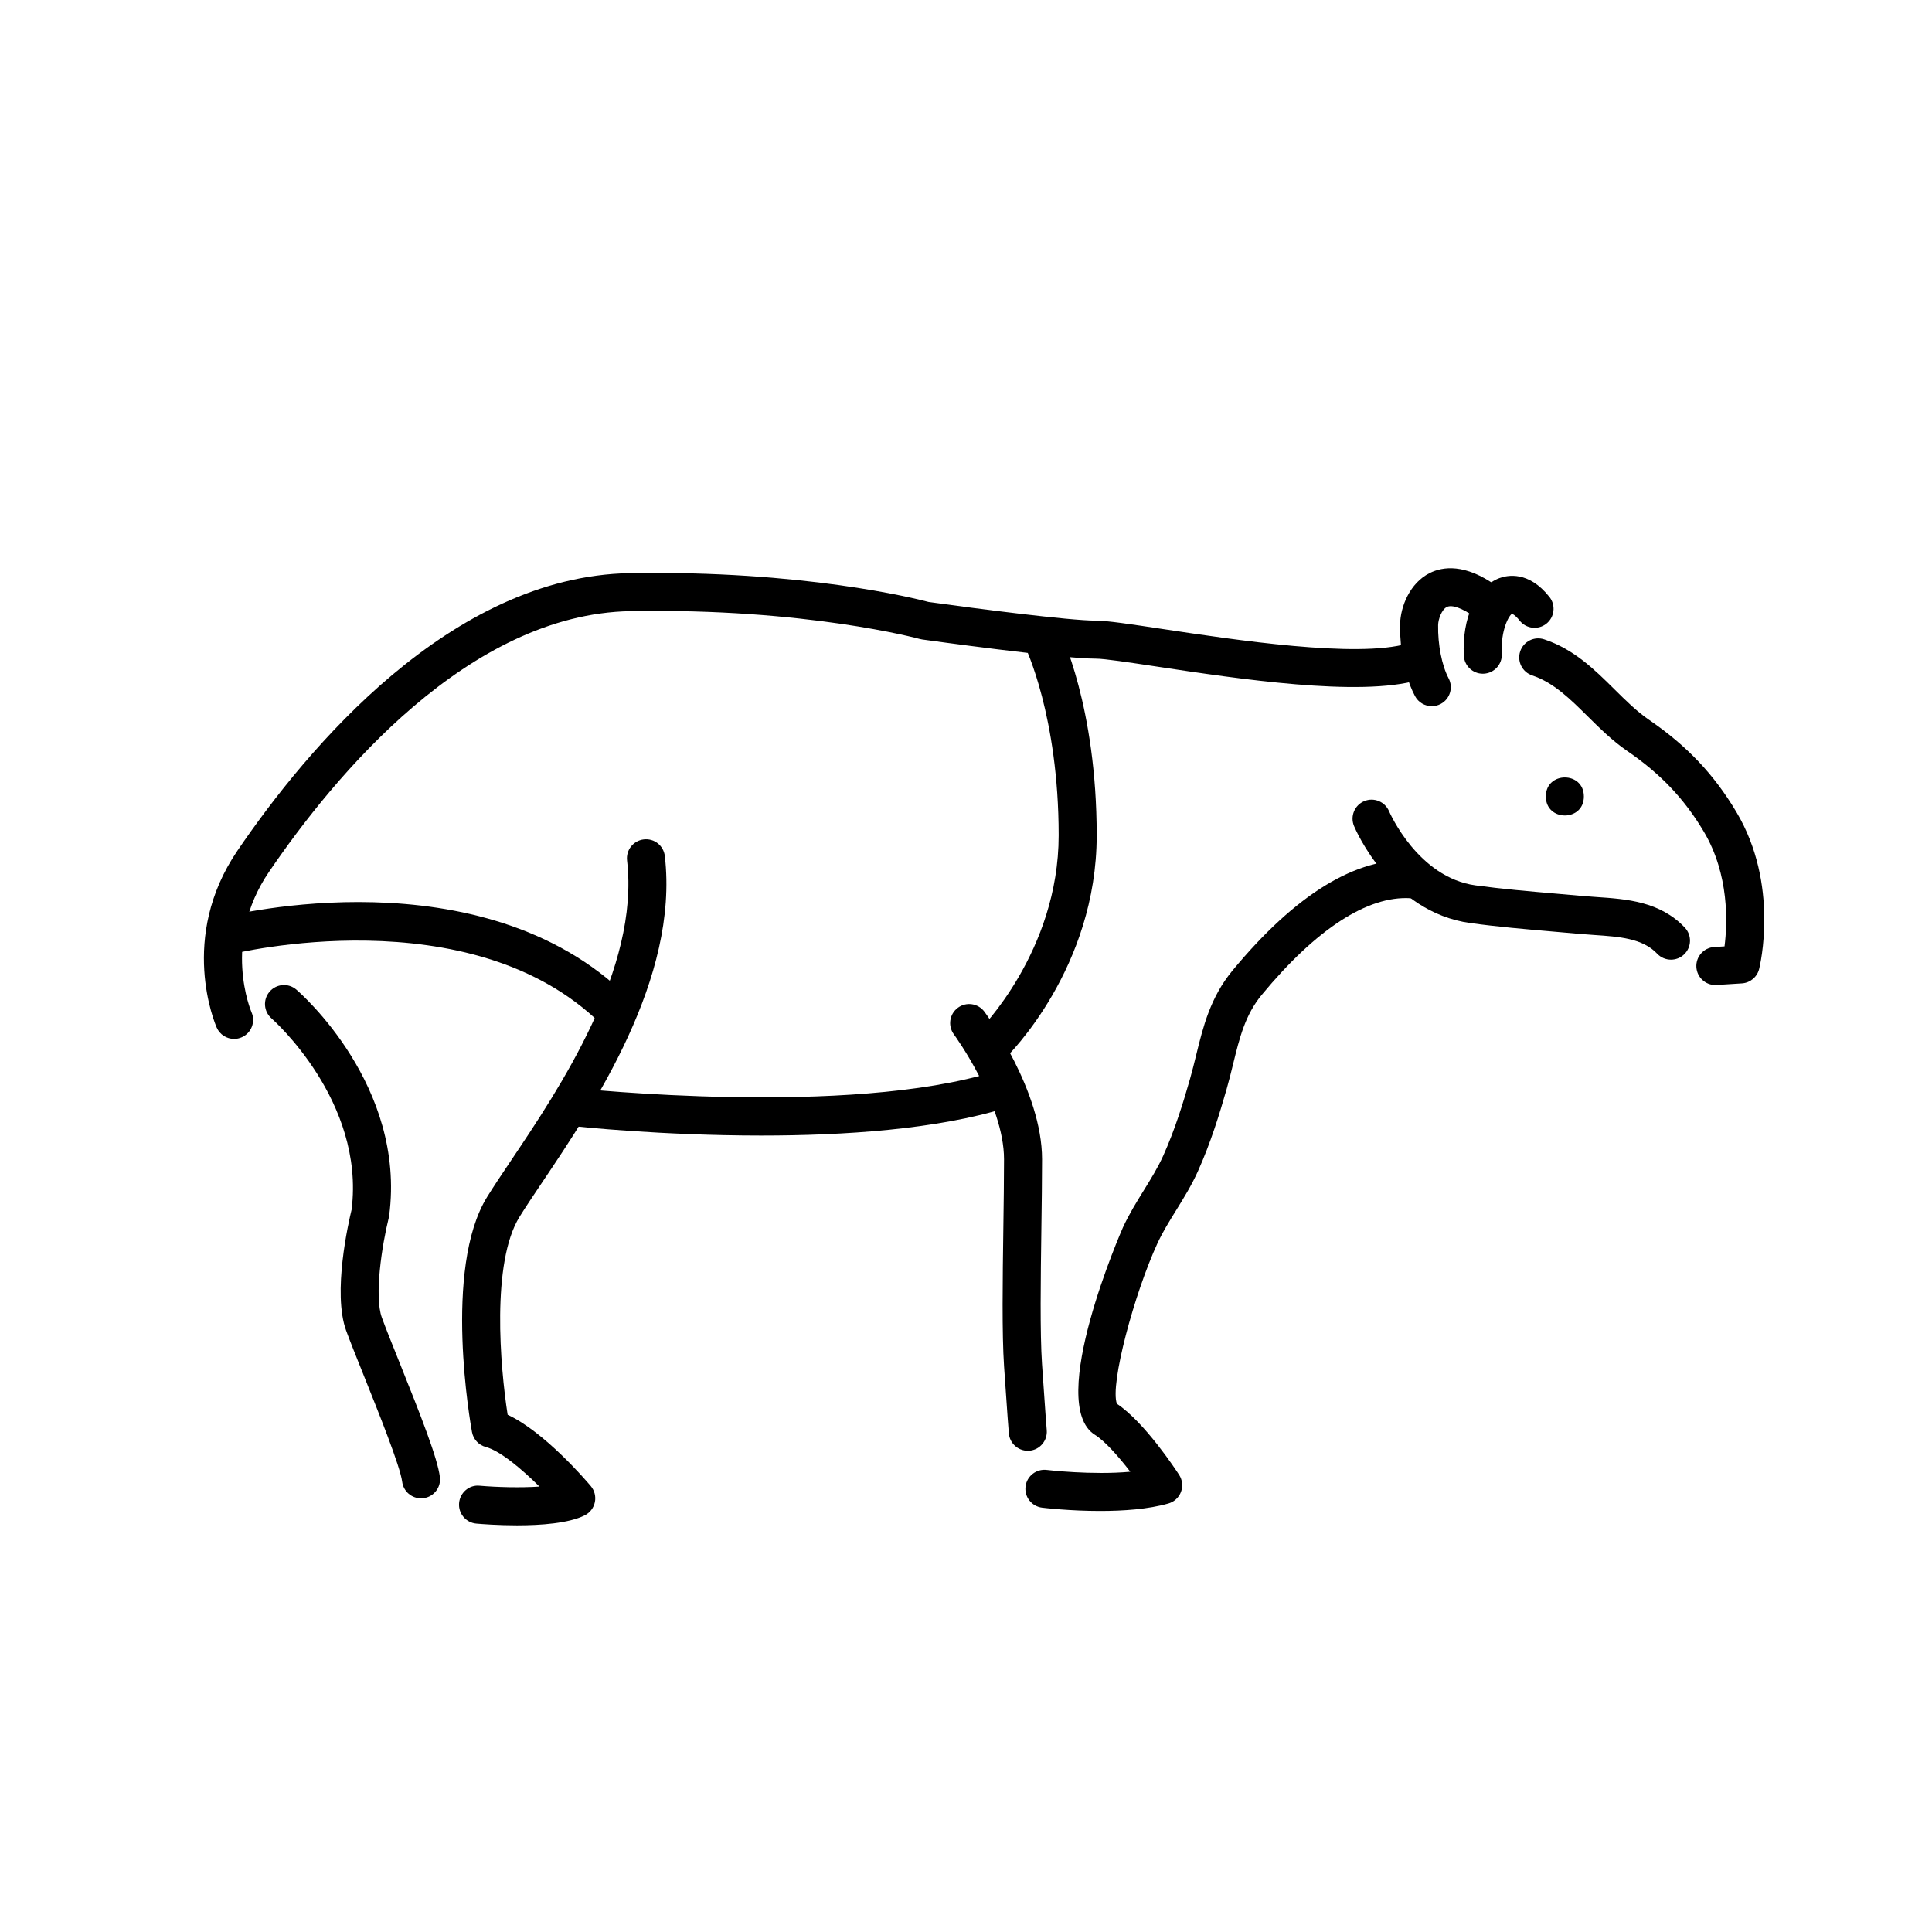 <?xml version="1.0" encoding="UTF-8"?>
<!-- Uploaded to: SVG Repo, www.svgrepo.com, Generator: SVG Repo Mixer Tools -->
<svg fill="#000000" width="800px" height="800px" version="1.1" viewBox="144 144 512 512" xmlns="http://www.w3.org/2000/svg">
 <g>
  <path d="m206.04 419.32c-1.938 0-3.785-1.125-4.613-3.012-0.422-0.961-10.18-23.812 5.484-46.848 18.441-27.117 56.48-72.742 104-73.578 45.852-0.762 75.551 6.68 79.191 7.648 12.477 1.738 37.363 4.945 44.332 4.945 2.992 0 9.164 0.93 17.699 2.219 19.254 2.898 51.465 7.766 64.859 3.859 2.664-0.773 5.465 0.754 6.246 3.426 0.781 2.668-0.754 5.465-3.426 6.246-15.504 4.527-47.809-0.344-69.18-3.57-7.492-1.129-13.961-2.106-16.199-2.106-9.477 0-44.551-4.879-46.039-5.086-0.219-0.031-0.438-0.078-0.648-0.133-0.297-0.082-30.156-8.211-76.656-7.375-42.98 0.754-78.5 43.656-95.848 69.168-12.559 18.469-4.672 36.938-4.59 37.121 1.121 2.547-0.035 5.519-2.582 6.641-0.664 0.293-1.352 0.434-2.031 0.434z"/>
  <path d="m255.57 541.07c-2.5 0-4.672-1.863-4.992-4.414-0.508-4.039-6.316-18.512-10.156-28.09-1.938-4.82-3.664-9.129-4.695-11.957-3.644-10.023 0.648-28.746 1.453-32.035 3.598-28.816-20.961-50.465-21.211-50.68-2.102-1.82-2.336-5-0.52-7.102 1.816-2.102 4.988-2.344 7.098-0.527 1.188 1.023 29.09 25.473 24.59 59.891-0.023 0.188-0.062 0.379-0.109 0.566-1.801 7.223-3.891 20.789-1.832 26.449 1 2.758 2.688 6.953 4.574 11.652 5.938 14.789 10.184 25.637 10.805 30.59 0.348 2.762-1.609 5.277-4.375 5.625-0.207 0.02-0.418 0.031-0.629 0.031z"/>
  <path d="m281.02 548.23c-4.965 0-9.246-0.328-10.773-0.461-2.773-0.242-4.824-2.68-4.582-5.453 0.238-2.766 2.695-4.879 5.453-4.582 4.519 0.391 10.777 0.574 15.836 0.223-4.781-4.746-10.465-9.5-14.203-10.488-1.887-0.5-3.316-2.043-3.668-3.961-0.324-1.758-7.773-43.277 4.031-62.34 1.695-2.738 3.867-5.977 6.316-9.625 12.754-18.984 34.094-50.762 30.75-79.504-0.32-2.766 1.656-5.266 4.422-5.586 2.812-0.332 5.266 1.656 5.586 4.422 3.773 32.438-18.867 66.148-32.391 86.289-2.371 3.531-4.477 6.66-6.117 9.309-7.496 12.109-5.133 39.73-3.152 52.445 9.738 4.543 20.695 17.316 22.035 18.906 0.992 1.18 1.395 2.754 1.082 4.266-0.312 1.512-1.301 2.797-2.68 3.488-4.25 2.125-11.645 2.652-17.945 2.652z"/>
  <path d="m345.77 444.93c-26.516 0-48.781-2.371-50.441-2.555-2.766-0.301-4.766-2.789-4.461-5.555 0.301-2.766 2.793-4.754 5.555-4.461 0.727 0.082 72.48 7.719 111.31-4.418 2.656-0.812 5.481 0.648 6.312 3.305 0.828 2.656-0.652 5.481-3.305 6.312-18.441 5.762-43.148 7.371-64.969 7.371z"/>
  <path d="m416.37 528.47c-2.594 0-4.797-1.988-5.016-4.621 0 0-0.422-5.059-1.266-17.719-0.582-8.707-0.383-22.938-0.191-36.695 0.09-6.473 0.18-12.785 0.18-18.215 0-14.902-13.16-32.934-13.293-33.113-1.648-2.238-1.172-5.391 1.062-7.043 2.242-1.652 5.387-1.18 7.043 1.059 0.625 0.84 15.266 20.855 15.266 39.098 0 5.473-0.09 11.832-0.18 18.359-0.188 13.559-0.383 27.582 0.168 35.887 0.832 12.492 1.254 17.516 1.254 17.551 0.23 2.773-1.832 5.207-4.602 5.438-0.145 0.012-0.285 0.016-0.426 0.016z"/>
  <path d="m435.59 544.42c-8.109 0-14.938-0.816-15.426-0.875-2.762-0.336-4.727-2.848-4.387-5.609 0.336-2.762 2.848-4.715 5.609-4.391 0.148 0.02 11.973 1.418 22.152 0.48-3.09-4.012-6.707-8.121-9.375-9.785-13.102-8.188 7.227-54.52 7.438-54.98 1.625-3.519 3.609-6.727 5.531-9.832 1.922-3.106 3.734-6.039 5.133-9.148 3.113-6.914 5.34-14.184 7.109-20.383 0.602-2.117 1.113-4.207 1.617-6.262 1.848-7.535 3.758-15.328 9.633-22.434 16.766-20.262 32.797-30.055 47.742-29.219 2.777 0.164 4.898 2.547 4.734 5.324-0.16 2.773-2.547 4.875-5.324 4.734-11.352-0.695-24.988 8.18-39.391 25.586-4.402 5.32-5.891 11.387-7.609 18.406-0.535 2.176-1.078 4.387-1.719 6.629-1.867 6.547-4.234 14.254-7.606 21.75-1.672 3.719-3.75 7.074-5.758 10.316-1.844 2.981-3.586 5.789-4.953 8.754-6.106 13.23-12.648 37.426-10.754 42.527 7.332 4.902 15.566 17.41 16.496 18.848 0.871 1.34 1.055 3.012 0.492 4.508-0.562 1.496-1.797 2.637-3.336 3.074-5.348 1.535-12.051 1.98-18.051 1.98z"/>
  <path d="m586.83 398.32c-1.336 0-2.672-0.527-3.664-1.578-3.867-4.094-10.102-4.516-16.707-4.961-1.344-0.09-2.68-0.184-3.984-0.301l-7.172-0.629c-7.086-0.613-14.41-1.242-21.637-2.231-21.094-2.875-30.453-24.793-30.84-25.723-1.07-2.566 0.145-5.519 2.711-6.59 2.574-1.078 5.512 0.141 6.586 2.699 0.121 0.281 7.637 17.543 22.906 19.629 6.981 0.953 14.176 1.57 21.137 2.172l7.227 0.637c1.227 0.109 2.481 0.195 3.746 0.281 7.863 0.535 16.773 1.137 23.352 8.098 1.91 2.023 1.82 5.211-0.203 7.121-0.969 0.922-2.215 1.375-3.457 1.375z"/>
  <path d="m598.58 405.04c-2.641 0-4.856-2.055-5.023-4.723-0.176-2.777 1.938-5.168 4.715-5.344l2.746-0.172c0.773-6.098 1.305-18.996-5.504-30.43-5.18-8.707-11.434-15.293-20.273-21.348-3.91-2.68-7.227-5.965-10.434-9.137-4.68-4.637-9.102-9.016-14.746-10.887-2.641-0.875-4.074-3.723-3.199-6.367 0.875-2.641 3.711-4.082 6.367-3.199 7.891 2.613 13.371 8.039 18.668 13.289 3.019 2.992 5.875 5.816 9.035 7.984 10.109 6.926 17.273 14.48 23.238 24.508 11.426 19.195 6.242 40.68 6.016 41.586-0.535 2.129-2.383 3.668-4.574 3.805l-6.719 0.422c-0.102 0.012-0.207 0.012-0.312 0.012z"/>
  <path d="m563.74 355.07c0 6.719-10.078 6.719-10.078 0 0-6.715 10.078-6.715 10.078 0"/>
  <path d="m523.44 331.14c-1.809 0-3.555-0.973-4.457-2.68-3.863-7.305-3.996-16.414-3.945-19.031 0.098-4.688 2.59-10.93 7.848-13.57 3.473-1.73 9.344-2.562 17.648 3.367 2.266 1.617 2.789 4.766 1.172 7.027-1.625 2.262-4.769 2.781-7.027 1.172-3.199-2.285-5.914-3.254-7.273-2.562-1.352 0.68-2.262 3.273-2.289 4.762-0.102 5.195 0.988 10.742 2.773 14.121 1.301 2.461 0.363 5.508-2.098 6.809-0.75 0.398-1.559 0.586-2.352 0.586z"/>
  <path d="m536.96 322.54c-2.66 0-4.887-2.082-5.027-4.773-0.527-9.977 3.254-18.234 9.398-20.555 2.168-0.812 7.793-1.961 13.293 5 1.723 2.184 1.352 5.352-0.828 7.078-2.18 1.723-5.352 1.352-7.078-0.828-1.273-1.609-2.019-1.797-2.027-1.801-0.734 0.363-3.031 4.203-2.695 10.574 0.148 2.781-1.988 5.152-4.766 5.297-0.09 0.004-0.18 0.008-0.27 0.008z"/>
  <path d="m306.79 416.79c-1.273 0-2.551-0.48-3.531-1.445-34.648-34.059-97.449-18.605-98.082-18.441-2.691 0.695-5.438-0.945-6.125-3.637-0.688-2.695 0.941-5.438 3.633-6.125 2.797-0.715 68.906-17.059 107.64 21.023 1.984 1.949 2.012 5.141 0.059 7.125-0.984 1-2.289 1.5-3.594 1.5z"/>
  <path d="m406.93 425.82c-1.309 0-2.621-0.508-3.606-1.52-1.941-1.988-1.902-5.176 0.082-7.121 0.215-0.207 21.152-21.082 21.152-51.812 0-31.598-8.832-49.848-8.922-50.027-1.23-2.488-0.215-5.512 2.273-6.746 2.488-1.227 5.504-0.227 6.746 2.254 0.406 0.809 9.98 20.344 9.98 54.52 0 35.102-23.211 58.07-24.195 59.031-0.98 0.949-2.246 1.422-3.512 1.422z"/>
 </g>
</svg>